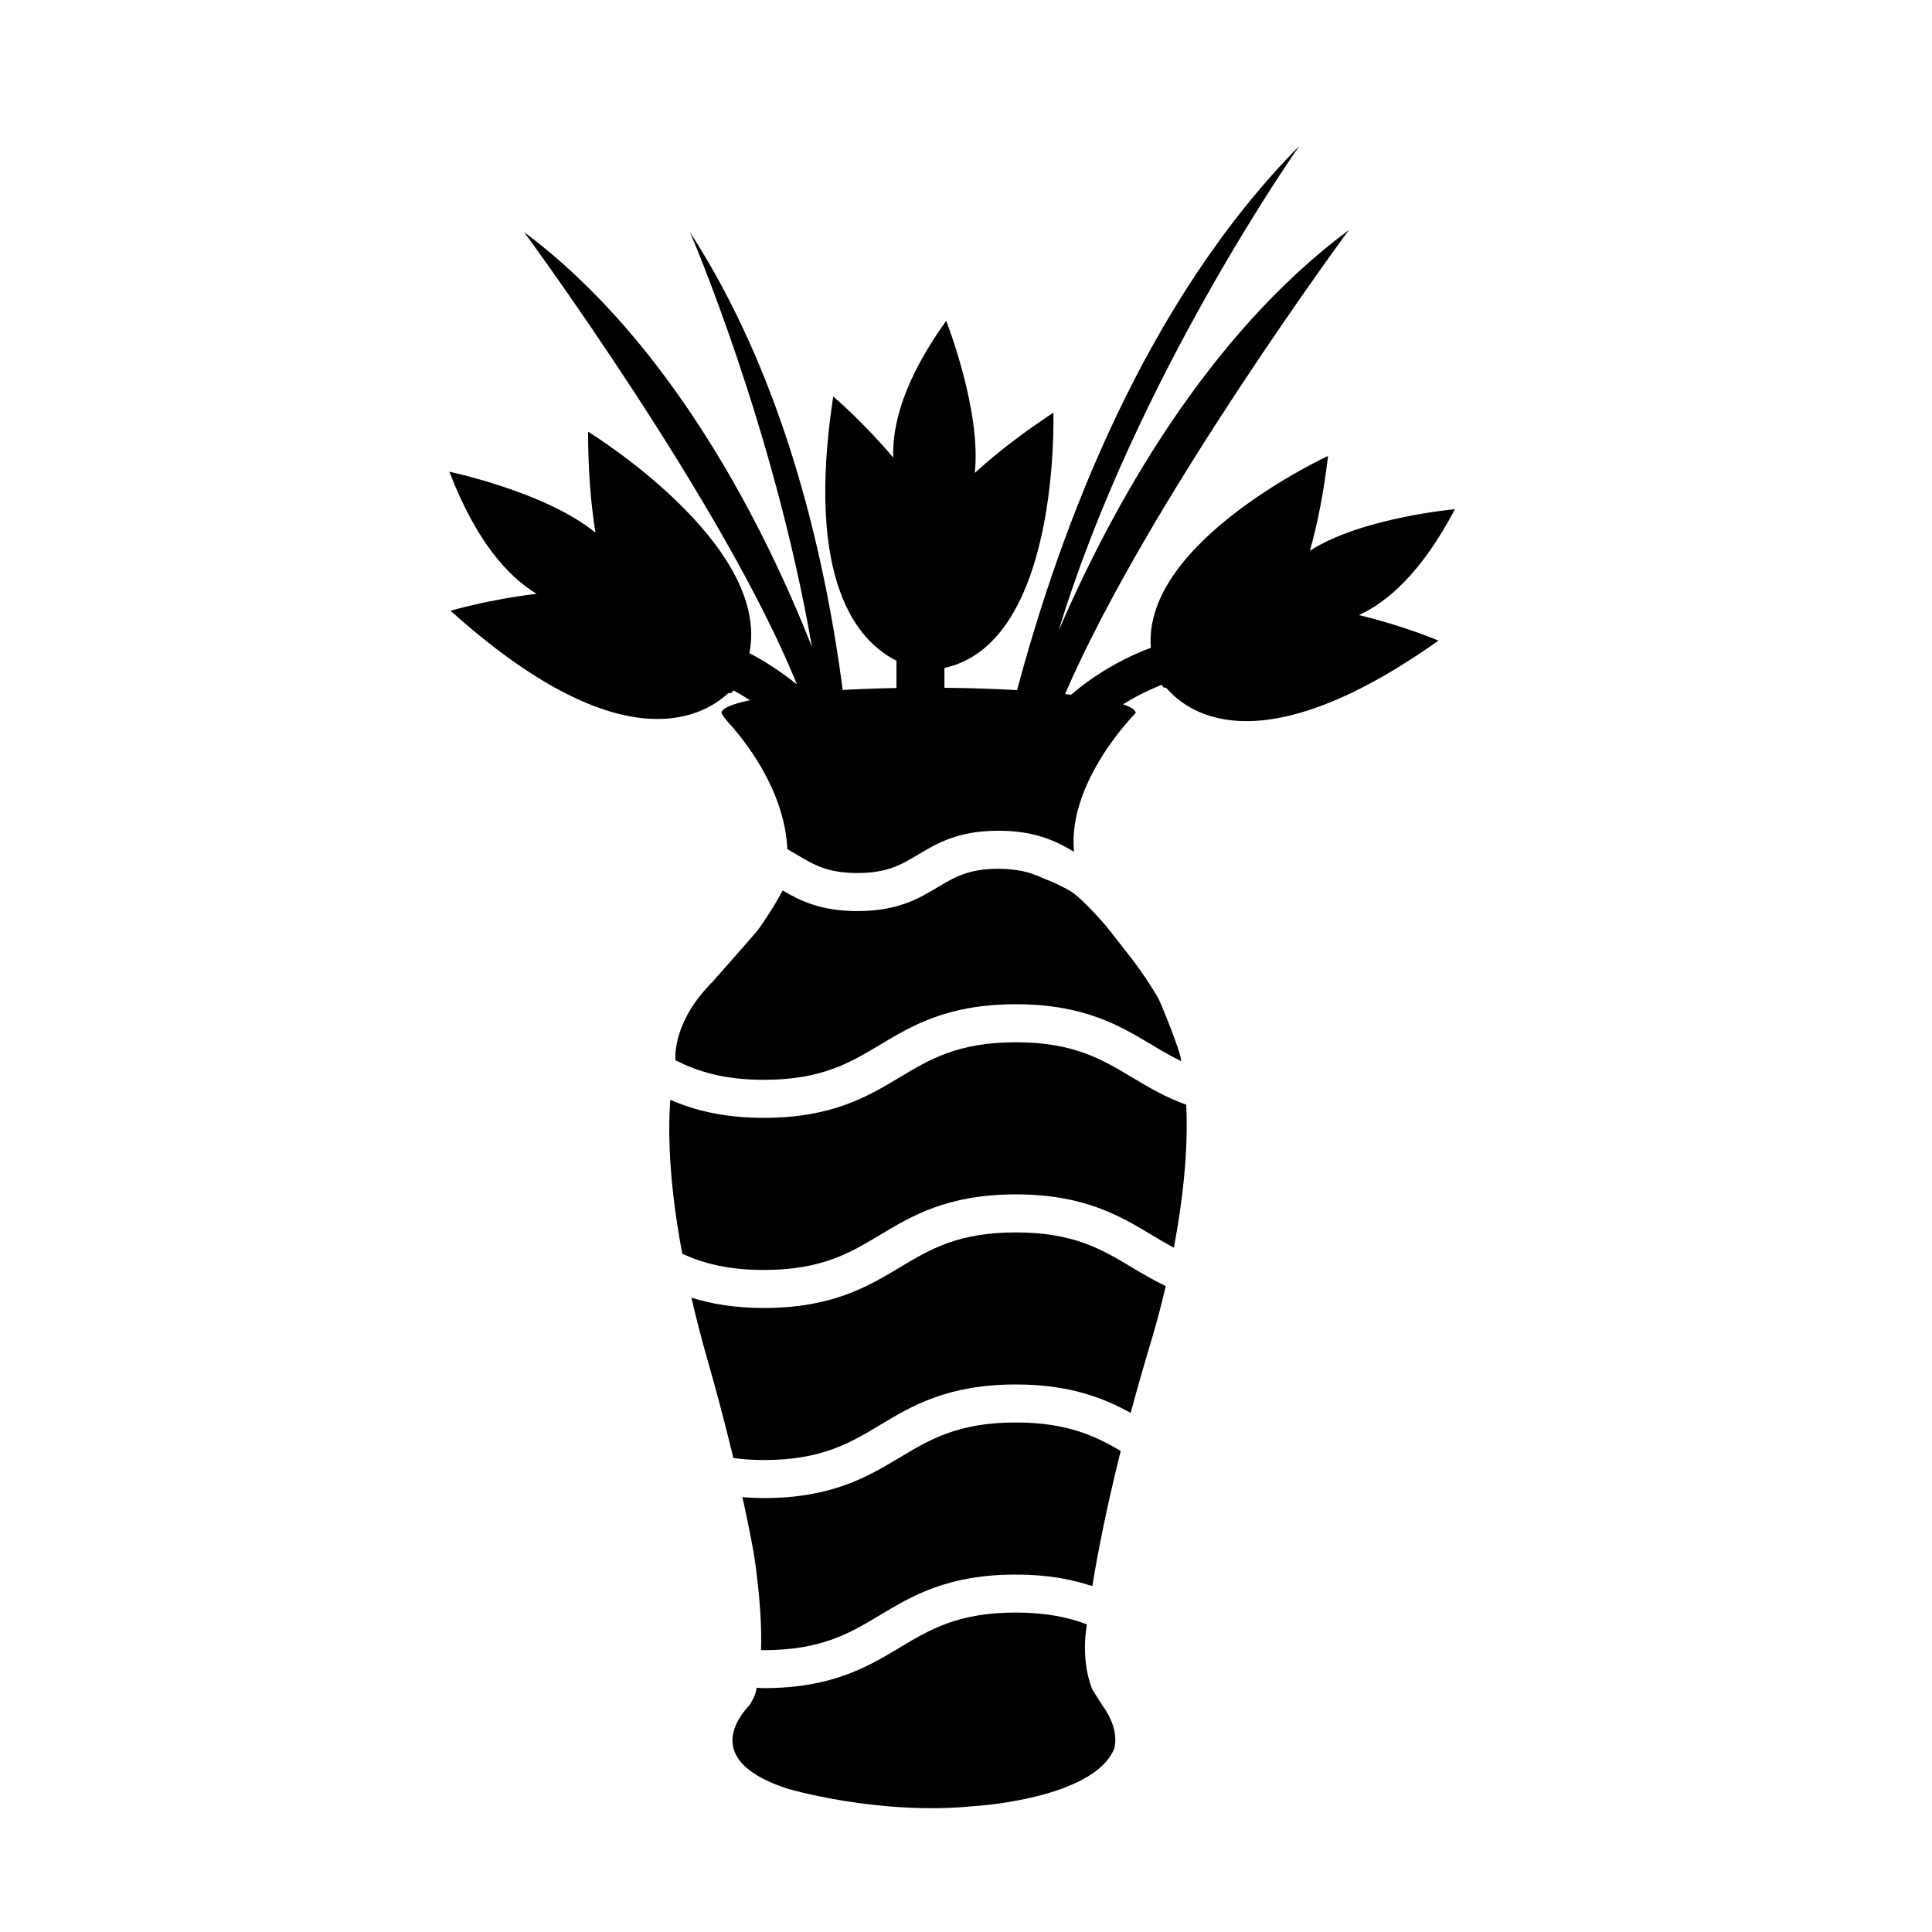 <?xml version="1.0" encoding="UTF-8"?>
<!-- Uploaded to: SVG Repo, www.svgrepo.com, Generator: SVG Repo Mixer Tools -->
<svg fill="#000000" width="800px" height="800px" version="1.1" viewBox="144 144 512 512" xmlns="http://www.w3.org/2000/svg">
 <g>
  <path d="m382.41 530.27c-8.383 5.027-17.887 10.73-35.977 10.73-2.004 0-3.875-0.098-5.68-0.227 1.102 4.988 2.152 10.113 3.059 15.148 1.629 11.047 2.07 19.242 1.867 25.352 0.262 0.004 0.484 0.031 0.75 0.031 15.297 0 22.824-4.516 30.793-9.297 8.383-5.027 17.887-10.73 35.977-10.73 8.367 0 14.848 1.25 20.277 3.059 1.516-9.34 3.883-21.242 7.531-35.836-6.988-4.07-14.426-7.527-27.816-7.527-15.281 0.004-22.809 4.519-30.781 9.297z"/>
  <path d="m444 429.51c-7.965-4.777-15.492-9.297-30.789-9.297s-22.824 4.516-30.793 9.297c-8.383 5.027-17.887 10.73-35.977 10.73-10.82 0-18.539-2.062-24.812-4.781-0.73 10.289-0.039 23.617 3.18 40.805 5.508 2.504 12.043 4.289 21.633 4.289 15.297 0 22.824-4.516 30.793-9.297 8.383-5.027 17.887-10.73 35.977-10.73 18.086 0 27.59 5.703 35.977 10.73 1.949 1.168 3.879 2.324 5.894 3.394 2.156-11.375 3.898-25.105 3.285-37.883-5.691-2.055-10.172-4.746-14.367-7.258z"/>
  <path d="m413.21 470.6c-15.297 0-22.824 4.516-30.793 9.297-8.383 5.027-17.887 10.73-35.977 10.73-7.828 0-13.984-1.102-19.211-2.727 1.137 4.902 2.457 10.07 3.988 15.527 0 0 3.477 11.805 7.141 26.973 2.457 0.316 5.082 0.527 8.082 0.527 15.297 0 22.824-4.516 30.793-9.297 8.383-5.027 17.887-10.73 35.977-10.73 14.277 0 23.18 3.559 30.43 7.527 1.582-5.883 3.352-12.125 5.352-18.785 0 0 1.863-5.891 3.941-14.816-3.254-1.578-6.176-3.281-8.926-4.934-7.973-4.777-15.5-9.293-30.797-9.293z"/>
  <path d="m529.58 278.94s-24.746 2.215-38.445 11.012c1.984-7.004 3.648-15.266 4.812-25.125 0 0-49.266 22.762-46.953 50.836-8.027 3.039-15.039 7.246-21.145 12.445-0.523-0.059-1.059-0.121-1.602-0.176 22.016-50.949 75.219-122.98 75.219-122.98-37.957 28.219-62.855 73.602-76.938 106.23 20.395-67.051 63.832-128.54 63.832-128.54-41.035 41.5-63.305 101.16-74.824 144.25-5.918-0.344-12.402-0.559-19.254-0.625v-5.25c30.852-6.746 28.867-67.66 28.867-67.66-8.496 5.613-15.312 10.938-20.824 15.98 1.785-16.602-7.578-40.309-7.578-40.309-11.195 15.586-14.34 27.504-14.027 36.242-8.133-9.633-15.91-16.207-15.91-16.207-7.438 48.957 6.422 64.867 16.762 70.031v7.234c-5.008 0.098-9.785 0.273-14.246 0.523-5.152-39.066-16.484-84.207-40.484-121.34 0 0 22.168 51.176 32.336 109.94-12.152-30.73-36.59-80.332-76.285-109.94 0 0 52.91 71.824 72.301 119.87-3.844-3.082-7.992-5.898-12.602-8.293 5.82-28.973-42.75-58.684-42.75-58.684 0.02 10.418 0.746 19.234 1.969 26.766-13.203-10.832-38.723-16.156-38.723-16.156 7.031 18.324 15.457 27.703 23.109 32.352-12.812 1.531-22.797 4.492-22.797 4.492 44.176 39.676 65.957 28.844 73.602 21.844 0.609-0.051 0.941-0.121 0.941-0.121 0.145-0.211 0.246-0.418 0.387-0.625 1.543 0.812 3.004 1.688 4.422 2.609-4.762 0.992-7.543 2.144-7.543 3.387 0 0 0.293 0.789 1.727 2.414 0 0 0 0.004 0.004 0.004 3.848 4.18 14.977 17.629 15.715 33.648 0.852 0.484 1.688 0.973 2.488 1.457 4.367 2.625 8.141 4.887 16.082 4.887 7.949 0 11.723-2.266 16.098-4.887 4.938-2.961 10.539-6.324 21.281-6.324 9.844 0 15.359 2.82 20.016 5.57-1.809-18.668 16.359-36.77 16.359-36.77 0-0.812-1.234-1.582-3.379-2.301 3.219-1.98 6.621-3.75 10.332-5.176 0.105 0.211 0.18 0.418 0.309 0.629 0 0 0.293 0.105 0.871 0.227 6.453 7.465 25.91 20.133 72.105-12.559 0 0-9.129-3.91-21.086-6.769 7.746-3.555 16.754-11.504 25.449-28.074z"/>
  <path d="m323 424.98c5.894 2.957 12.762 5.18 23.441 5.18 15.297 0 22.824-4.516 30.793-9.297 8.383-5.027 17.887-10.73 35.977-10.73 18.086 0 27.59 5.703 35.977 10.73 2.57 1.543 5.113 3.031 7.863 4.375-0.227-2.938-5.633-15.879-6.082-16.668-0.074-0.117-0.133-0.23-0.207-0.352-2.801-4.793-6.16-9.418-9.43-13.469-1.633-2.121-3.231-4.137-4.621-5.844-0.609-0.695-4.781-5.438-7.719-7.805l-0.012-0.012c-0.434-0.348-0.836-0.645-1.199-0.871-2.488-1.465-5.027-2.609-7.332-3.461-2.254-1.098-4.769-1.941-8.113-2.309-0.035-0.004-0.16-0.031-0.16-0.031l-0.004 0.012c-1.102-0.109-2.262-0.195-3.566-0.195-7.949 0-11.723 2.266-16.098 4.887-4.938 2.961-10.539 6.324-21.281 6.324-9.703 0-15.203-2.746-19.82-5.461 0 0-2.102 4.207-6.504 10.422-1.633 2.012-12.137 13.84-12.137 13.84-0.465 0.453-0.957 0.969-1.492 1.594-9.285 10.18-8.273 19.141-8.273 19.141z"/>
  <path d="m437.71 598.4-0.316-0.5c-0.266-0.453-0.523-0.934-0.785-1.316-0.07-0.055-0.07-0.055-0.105-0.086l-2.988-4.68c-2.168-5.285-2.125-11.105-1.883-14.121 0.109-1.008 0.242-2.098 0.383-3.231-4.934-1.867-10.793-3.125-18.809-3.125-15.297 0-22.824 4.516-30.793 9.297-8.383 5.027-17.887 10.73-35.977 10.73-0.691 0-1.289-0.066-1.953-0.082-0.098 1.961-1.773 4.469-1.773 4.469l0.012 0.004c-0.777 0.816-1.664 1.855-2.492 3.141l-0.004 0.004h0.004c-3.332 5.18-4.914 13.445 12.473 19.121 0 0 24.18 7.18 49.496 4.606l-0.004 0.012s31.703-1.859 37.109-15.289c0.77-3.336-0.281-6.504-1.598-8.938z"/>
 </g>
</svg>